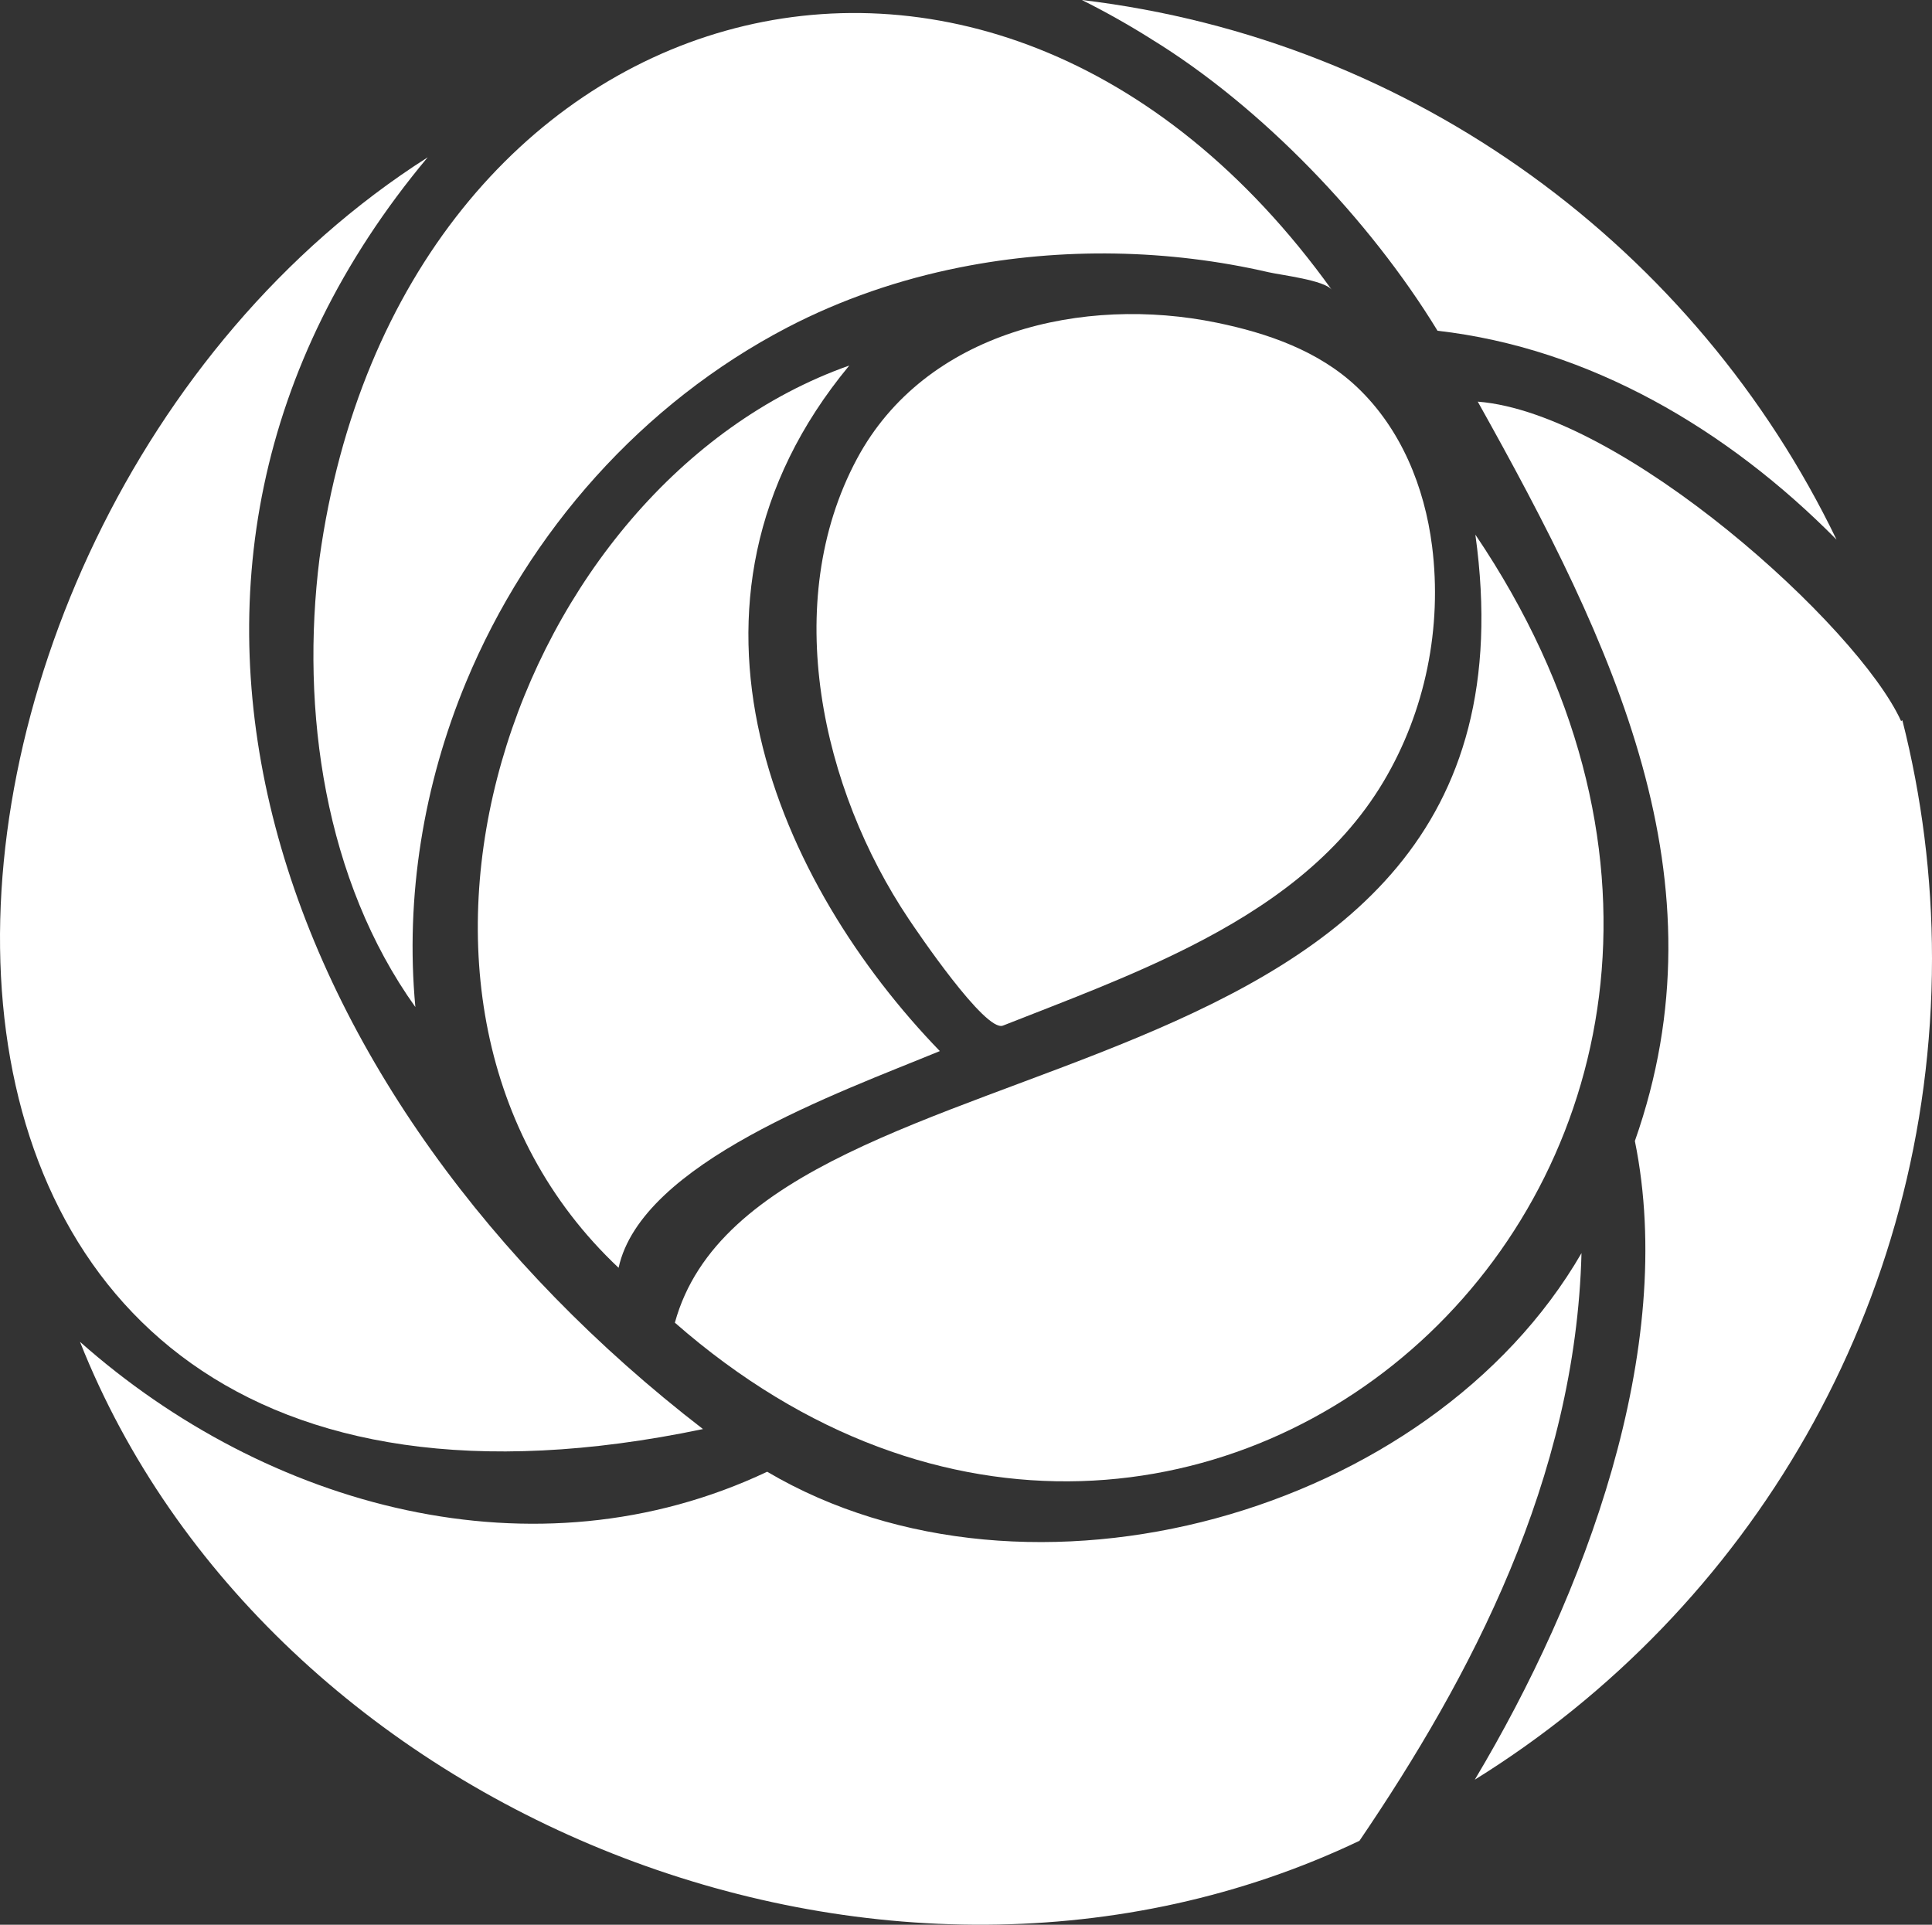 <svg viewBox="0 0 371.73 370.34" xmlns="http://www.w3.org/2000/svg" data-name="Layer 3" id="Layer_3">
  <rect x="0" y="0" width="371.73" height="370.34" fill="#333333" stroke="none"/>
  <defs>
    <style>
      .cls-1 {
        fill: #fff;
      }
    </style>
  </defs>
  <g data-name="Layer 1" id="Layer_1">
    <g>
      <path d="M135.26,274.97C-41.09,311.84-29.9,101.71,82.29,30.27c-67.02,80.13-28.82,181.66,52.97,244.7Z" class="cls-1"></path>
      <path d="M304.29,241.11c-1.11,43.43-21.36,81.64-42.72,113.08-91.14,43.46-210.05-4.91-246.18-96.01,35.96,31.89,87.48,46.14,132.22,25,50.38,29.69,127.55,8.25,156.69-42.08Z" class="cls-1"></path>
      <path d="M129.85,254.5c16.33-59.45,170.03-36.47,154.02-151.63,80.32,118.87-52.64,240.42-154.02,151.63Z" class="cls-1"></path>
      <path d="M180.83,202.24c-19.67,8.1-57.42,21.48-61.81,41.7-54.31-51.14-20.49-150.68,44.39-173.61-38.25,46.14-13.28,100.19,17.42,131.91Z" class="cls-1"></path>
      <path d="M184.73,51.44c-11.59,2.31-22.84,6.15-33.25,11.57-27.87,14.54-49.77,39.26-61.8,68.22-8.18,19.68-11.74,41.29-9.76,62.54-17.45-24.42-22.13-57-18.44-86.36C76.57-1.88,189.83-36.74,256.25,55.78c-1.34-1.87-9.78-2.85-12.17-3.4-19.13-4.42-39.73-4.85-59.34-.94Z" class="cls-1"></path>
      <path d="M275.54,105.08c1.97,15.62-1.27,31.73-9.32,45.27-8.66,14.56-22.37,24.25-37.25,31.78-11.64,5.89-23.88,10.44-36,15.21-3.39,1.34-16.64-18.3-18.13-20.52-16.72-24.94-24.79-60.82-9.97-88.51,13.17-24.61,43.63-31.49,69.24-26.22,9.79,2.01,19.65,5.43,27.01,12.41,8.44,8,12.98,19.2,14.42,30.59Z" class="cls-1"></path>
      <path d="M221.41,7.45c-4.3-2.7-8.72-5.19-13.25-7.45,64.14,7.64,118.25,47.95,145.2,103.83-21.05-21.31-47.59-36.86-76.77-40.19-13.02-21.33-33.82-43.12-55.19-56.19Z" class="cls-1"></path>
      <path d="M371.73,184.46c0,66.72-35.16,125.21-87.97,157.97,21.15-35.38,38.96-82.78,30.8-122.89,17.68-50.2-3.84-95.07-30.23-142.26,27.86,2.18,73.19,43.28,81.45,61.46l.25-.15c3.72,14.67,5.7,30.03,5.7,45.86Z" class="cls-1"></path>
    </g>
  </g>
</svg>